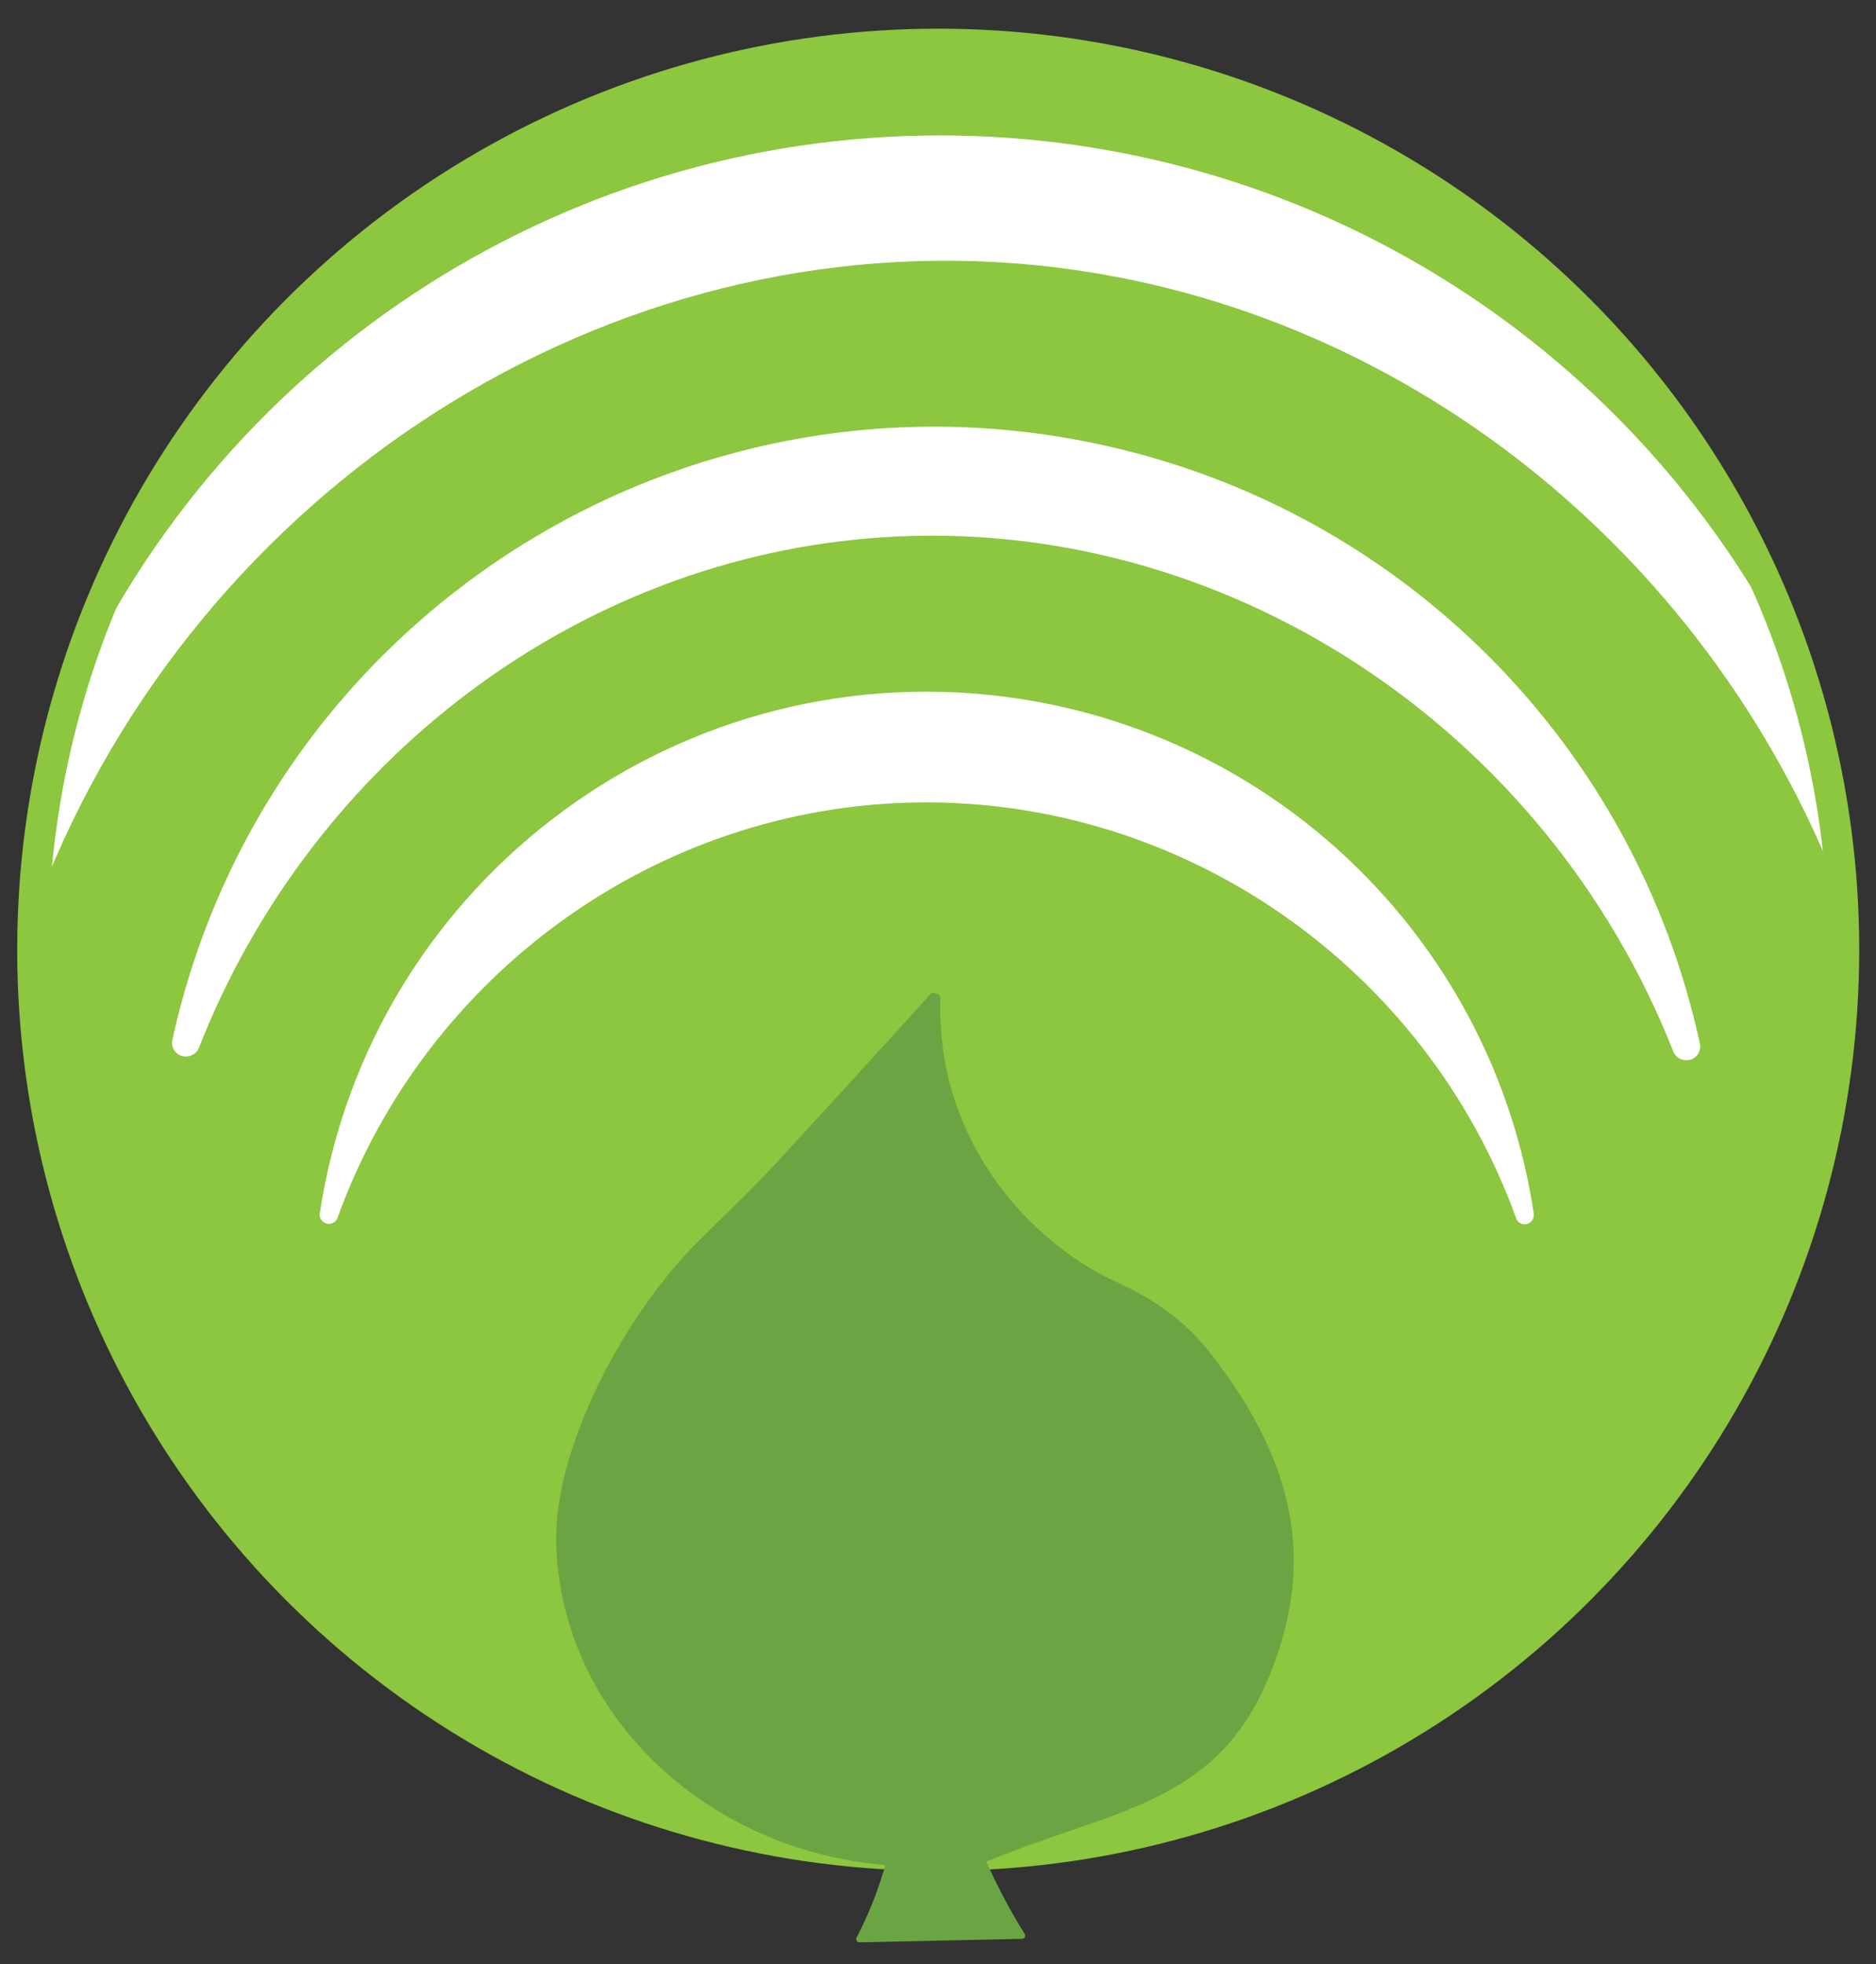 <?xml version="1.0" encoding="utf-8"?>
<!-- Generator: Adobe Illustrator 23.1.0, SVG Export Plug-In . SVG Version: 6.00 Build 0)  -->
<svg version="1.1" id="Layer_1" xmlns="http://www.w3.org/2000/svg" xmlns:xlink="http://www.w3.org/1999/xlink" x="0px" y="0px"
	 viewBox="0 0 425.3 445.2" style="enable-background:new 0 0 425.3 445.2;" xml:space="preserve">
<rect x="0" y="0" width="425.3" height="445.2" fill="#333333" stroke="none"/>
<style type="text/css">
	.st0{fill:#FFFFFF;stroke:#8DC63F;stroke-width:7;stroke-miterlimit:10;}
	.st1{fill:#8DC63F;}
	.st2{fill:#6BA543;}
</style>
<title>SLS-TMK-Logo-1</title>
<circle class="st0" cx="212.7" cy="215.3" r="205.3"/>
<path class="st1" d="M213.1,30.7c83.7,0,159.8,48.2,195.6,123.9C382.8,70.8,304.7,10,212.5,10c-95,0-174.9,64.5-198.3,152
	C48.2,82.4,126.5,30.7,213.1,30.7z"/>
<path class="st1" d="M417.5,203.3C387,123.1,313.8,66.1,230.1,59.7C133.4,52.3,41.4,113.9,7.3,207.8c-0.1,2.5-0.2,5.1-0.2,7.6
	c0,113.4,92,205.4,205.4,205.4s205.4-91.9,205.4-205.4C417.9,211.3,417.8,207.3,417.5,203.3z M343.7,276.1
	c-20.4-56.4-74.8-95-135.6-94.2c-59.3,0.8-111.7,39.1-131.6,94.2c-0.4,1.1-1.6,1.6-2.7,1.2c-0.9-0.4-1.5-1.3-1.3-2.3
	c11.6-76,82.6-128.2,158.6-116.6c60.2,9.2,107.5,56.4,116.6,116.6c0.2,1.1-0.5,2.2-1.6,2.5C345,277.7,344,277.1,343.7,276.1z
	 M379.4,238.5C350.5,165,277.6,116.7,200.1,121.8c-68.9,4.5-129.4,50.5-155,115.7c-0.6,1.6-2.5,2.4-4.1,1.8
	c-1.5-0.6-2.3-2.1-1.9-3.7C60.2,140,154.9,79.7,250.5,101c67.6,15,120.3,68,134.9,135.7c0.3,1.7-0.9,3.4-2.6,3.6
	C381.3,240.5,380,239.8,379.4,238.5z"/>
<path class="st2" d="M211,225.3c-4.9,5.4-17.4,19.2-34.9,38.2c-5.5,6-11.5,11.6-17.3,17.4c-17.2,16.8-33.5,47.6-32.7,69.5
	c1.4,38.4,33.9,68.9,74.6,72.4c-1.6,5.7-3.8,11.2-6.5,16.4c-0.2,0.3-0.1,0.8,0.3,1c0.1,0.1,0.3,0.1,0.4,0.1l18.4-0.4l18.4-0.4
	c0.4,0,0.7-0.3,0.7-0.7c0-0.1,0-0.3-0.1-0.4c-3.3-5.3-6.2-10.8-8.7-16.4c31.4-13,56-12.8,67-50.2c5.9-20.2,2.9-41-16.8-65.8
	c-5.4-6.8-12.6-11.7-20.5-15.3c-19.1-8.6-41.1-31.5-40.1-64.2c0.1-0.7-0.4-1.3-1.1-1.3C211.7,224.9,211.3,225,211,225.3z"/>
</svg>
